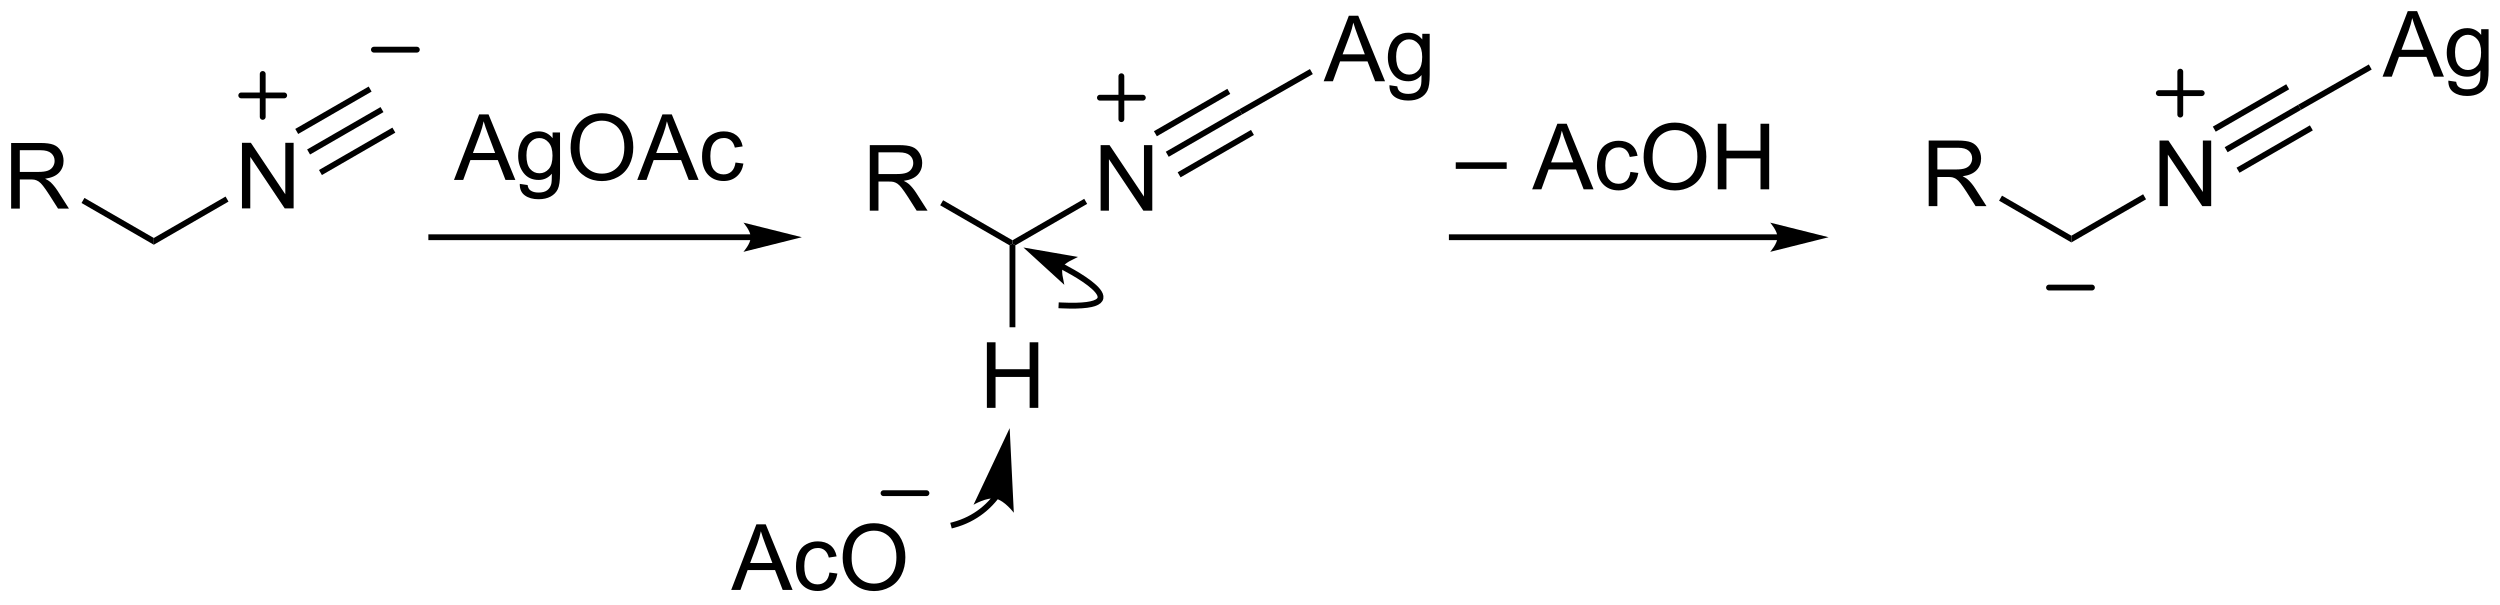 <?xml version="1.0" encoding="UTF-8"?>
<!DOCTYPE svg PUBLIC '-//W3C//DTD SVG 1.0//EN'
          'http://www.w3.org/TR/2001/REC-SVG-20010904/DTD/svg10.dtd'>
<svg stroke-dasharray="none" shape-rendering="auto" xmlns="http://www.w3.org/2000/svg" font-family="'Dialog'" text-rendering="auto" width="599" fill-opacity="1" color-interpolation="auto" color-rendering="auto" preserveAspectRatio="xMidYMid meet" font-size="12px" viewBox="0 0 599 145" fill="black" xmlns:xlink="http://www.w3.org/1999/xlink" stroke="black" image-rendering="auto" stroke-miterlimit="10" stroke-linecap="square" stroke-linejoin="miter" font-style="normal" stroke-width="1" height="145" stroke-dashoffset="0" font-weight="normal" stroke-opacity="1"
><!--Generated by the Batik Graphics2D SVG Generator--><defs id="genericDefs"
  /><g
  ><defs id="defs1"
    ><clipPath clipPathUnits="userSpaceOnUse" id="clipPath1"
      ><path d="M1.281 1.583 L225.876 1.583 L225.876 55.688 L1.281 55.688 L1.281 1.583 Z"
      /></clipPath
      ><clipPath clipPathUnits="userSpaceOnUse" id="clipPath2"
      ><path d="M-0.592 20.327 L-0.592 72.928 L217.758 72.928 L217.758 20.327 Z"
      /></clipPath
    ></defs
    ><g transform="scale(2.667,2.667) translate(-1.281,-1.583) matrix(1.029,0,0,1.029,1.89,-19.326)"
    ><path d="M0.38 38.53 L0.38 32.803 L2.919 32.803 Q3.685 32.803 4.083 32.957 Q4.482 33.111 4.719 33.501 Q4.958 33.892 4.958 34.366 Q4.958 34.975 4.562 35.394 Q4.169 35.811 3.344 35.923 Q3.646 36.069 3.802 36.209 Q4.133 36.514 4.43 36.97 L5.427 38.53 L4.474 38.53 L3.716 37.337 Q3.383 36.822 3.167 36.548 Q2.953 36.275 2.784 36.165 Q2.615 36.056 2.438 36.014 Q2.31 35.986 2.016 35.986 L1.138 35.986 L1.138 38.53 L0.38 38.53 ZM1.138 35.329 L2.766 35.329 Q3.287 35.329 3.578 35.222 Q3.872 35.116 4.023 34.879 Q4.177 34.642 4.177 34.366 Q4.177 33.959 3.88 33.699 Q3.586 33.436 2.95 33.436 L1.138 33.436 L1.138 35.329 Z" stroke="none" clip-path="url(#clipPath2)"
    /></g
    ><g transform="matrix(2.743,0,0,2.743,1.624,-55.757)"
    ><path d="M6.529 38.059 L6.784 37.617 L12.842 41.114 L12.842 41.704 Z" stroke="none" clip-path="url(#clipPath2)"
    /></g
    ><g transform="matrix(2.743,0,0,2.743,1.624,-55.757)"
    ><path d="M20.543 38.53 L20.543 32.803 L21.322 32.803 L24.329 37.298 L24.329 32.803 L25.056 32.803 L25.056 38.53 L24.277 38.53 L21.27 34.03 L21.27 38.53 L20.543 38.53 Z" stroke="none" clip-path="url(#clipPath2)"
    /></g
    ><g transform="matrix(2.743,0,0,2.743,1.624,-55.757)"
    ><path d="M12.842 41.704 L12.842 41.114 L19.111 37.495 L19.367 37.937 Z" stroke="none" clip-path="url(#clipPath2)"
    /></g
    ><g transform="matrix(2.743,0,0,2.743,1.624,-55.757)"
    ><path d="M26.49 33.824 L26.235 33.382 L32.648 29.68 L32.903 30.121 ZM25.454 32.03 L31.867 28.327 L31.612 27.886 L25.199 31.588 ZM27.526 35.618 L33.939 31.915 L33.684 31.474 L27.271 35.176 Z" stroke="none" clip-path="url(#clipPath2)"
    /></g
    ><g transform="matrix(2.743,0,0,2.743,1.624,-55.757)"
    ><path d="M64.984 40.794 L37.08 40.794 L36.825 40.794 L36.825 41.305 L37.08 41.305 L64.984 41.305 L65.239 41.305 L65.239 40.794 L64.984 40.794 ZM69.448 41.049 L64.346 39.774 C64.346 39.774 64.984 40.491 64.984 41.049 C64.984 41.608 64.346 42.325 64.346 42.325 Z" stroke="none" clip-path="url(#clipPath2)"
    /></g
    ><g stroke-width="0.51" transform="matrix(2.743,0,0,2.743,1.624,-55.757)" stroke-linejoin="round" stroke-linecap="round"
    ><path fill="none" d="M20.481 28.662 L24.231 28.662 M22.356 26.787 L22.356 30.537" clip-path="url(#clipPath2)"
    /></g
    ><g stroke-width="0.51" transform="matrix(2.743,0,0,2.743,1.624,-55.757)" stroke-linejoin="round" stroke-linecap="round"
    ><path fill="none" d="M32.069 24.666 L35.819 24.666" clip-path="url(#clipPath2)"
    /></g
    ><g transform="matrix(2.743,0,0,2.743,1.624,-55.757)"
    ><path d="M39.063 36.045 L41.263 30.319 L42.081 30.319 L44.425 36.045 L43.56 36.045 L42.893 34.311 L40.498 34.311 L39.87 36.045 L39.063 36.045 ZM40.716 33.694 L42.659 33.694 L42.06 32.108 Q41.786 31.384 41.654 30.92 Q41.544 31.47 41.346 32.014 L40.716 33.694 ZM44.81 36.389 L45.495 36.49 Q45.536 36.808 45.732 36.951 Q45.995 37.147 46.448 37.147 Q46.935 37.147 47.201 36.951 Q47.466 36.756 47.56 36.404 Q47.615 36.191 47.612 35.501 Q47.151 36.045 46.464 36.045 Q45.607 36.045 45.138 35.428 Q44.669 34.811 44.669 33.946 Q44.669 33.352 44.883 32.852 Q45.099 32.35 45.508 32.076 Q45.917 31.803 46.466 31.803 Q47.201 31.803 47.677 32.397 L47.677 31.897 L48.326 31.897 L48.326 35.483 Q48.326 36.451 48.128 36.855 Q47.932 37.261 47.503 37.496 Q47.076 37.73 46.451 37.73 Q45.708 37.73 45.25 37.394 Q44.794 37.061 44.81 36.389 ZM45.393 33.897 Q45.393 34.712 45.716 35.087 Q46.042 35.462 46.529 35.462 Q47.013 35.462 47.341 35.089 Q47.669 34.717 47.669 33.92 Q47.669 33.157 47.331 32.772 Q46.995 32.384 46.518 32.384 Q46.05 32.384 45.721 32.767 Q45.393 33.147 45.393 33.897 ZM49.249 33.256 Q49.249 31.829 50.014 31.024 Q50.78 30.217 51.991 30.217 Q52.783 30.217 53.418 30.597 Q54.056 30.975 54.389 31.652 Q54.725 32.329 54.725 33.188 Q54.725 34.061 54.374 34.748 Q54.022 35.436 53.376 35.79 Q52.733 36.144 51.986 36.144 Q51.178 36.144 50.54 35.753 Q49.905 35.36 49.577 34.686 Q49.249 34.009 49.249 33.256 ZM50.03 33.267 Q50.03 34.303 50.585 34.899 Q51.142 35.493 51.983 35.493 Q52.837 35.493 53.389 34.892 Q53.944 34.29 53.944 33.186 Q53.944 32.485 53.707 31.964 Q53.47 31.444 53.014 31.157 Q52.561 30.868 51.994 30.868 Q51.189 30.868 50.608 31.423 Q50.03 31.975 50.03 33.267 ZM55.07 36.045 L57.271 30.319 L58.089 30.319 L60.432 36.045 L59.568 36.045 L58.901 34.311 L56.505 34.311 L55.878 36.045 L55.07 36.045 ZM56.724 33.694 L58.667 33.694 L58.068 32.108 Q57.794 31.384 57.661 30.92 Q57.552 31.47 57.354 32.014 L56.724 33.694 ZM63.654 34.524 L64.346 34.615 Q64.232 35.329 63.766 35.735 Q63.3 36.139 62.62 36.139 Q61.768 36.139 61.25 35.582 Q60.732 35.024 60.732 33.985 Q60.732 33.313 60.953 32.811 Q61.177 32.306 61.633 32.056 Q62.089 31.803 62.623 31.803 Q63.3 31.803 63.729 32.144 Q64.159 32.485 64.279 33.115 L63.596 33.22 Q63.498 32.803 63.25 32.592 Q63.003 32.381 62.651 32.381 Q62.12 32.381 61.786 32.761 Q61.456 33.142 61.456 33.967 Q61.456 34.803 61.776 35.183 Q62.096 35.561 62.612 35.561 Q63.026 35.561 63.302 35.308 Q63.581 35.053 63.654 34.524 Z" stroke="none" clip-path="url(#clipPath2)"
    /></g
    ><g transform="matrix(2.743,0,0,2.743,1.624,-55.757)"
    ><path d="M75.384 38.73 L75.384 33.003 L77.923 33.003 Q78.689 33.003 79.087 33.157 Q79.486 33.31 79.723 33.701 Q79.962 34.092 79.962 34.566 Q79.962 35.175 79.567 35.594 Q79.173 36.011 78.348 36.123 Q78.65 36.269 78.806 36.409 Q79.137 36.714 79.434 37.17 L80.431 38.73 L79.478 38.73 L78.72 37.537 Q78.387 37.021 78.171 36.748 Q77.957 36.474 77.788 36.365 Q77.619 36.256 77.442 36.214 Q77.314 36.185 77.02 36.185 L76.142 36.185 L76.142 38.73 L75.384 38.73 ZM76.142 35.529 L77.77 35.529 Q78.29 35.529 78.582 35.422 Q78.876 35.316 79.027 35.079 Q79.181 34.842 79.181 34.566 Q79.181 34.159 78.884 33.899 Q78.59 33.636 77.954 33.636 L76.142 33.636 L76.142 35.529 Z" stroke="none" clip-path="url(#clipPath2)"
    /></g
    ><g transform="matrix(2.743,0,0,2.743,1.624,-55.757)"
    ><path d="M81.533 38.259 L81.788 37.817 L87.846 41.314 L87.846 41.609 L87.591 41.756 Z" stroke="none" clip-path="url(#clipPath2)"
    /></g
    ><g transform="matrix(2.743,0,0,2.743,1.624,-55.757)"
    ><path d="M95.547 38.73 L95.547 33.003 L96.326 33.003 L99.333 37.498 L99.333 33.003 L100.06 33.003 L100.06 38.73 L99.281 38.73 L96.273 34.23 L96.273 38.73 L95.547 38.73 Z" stroke="none" clip-path="url(#clipPath2)"
    /></g
    ><g transform="matrix(2.743,0,0,2.743,1.624,-55.757)"
    ><path d="M88.101 41.756 L87.846 41.609 L87.846 41.314 L94.115 37.694 L94.371 38.136 Z" stroke="none" clip-path="url(#clipPath2)"
    /></g
    ><g transform="matrix(2.743,0,0,2.743,1.624,-55.757)"
    ><path d="M101.494 34.024 L101.239 33.582 L107.653 29.879 L107.906 30.322 ZM100.458 32.23 L106.871 28.527 L106.616 28.085 L100.203 31.788 ZM102.53 35.818 L108.938 32.118 L108.683 31.676 L102.275 35.376 Z" stroke="none" clip-path="url(#clipPath2)"
    /></g
    ><g stroke-width="0.51" transform="matrix(2.743,0,0,2.743,1.624,-55.757)" stroke-linejoin="round" stroke-linecap="round"
    ><path fill="none" d="M95.485 28.861 L99.235 28.861 M97.36 26.986 L97.36 30.736" clip-path="url(#clipPath2)"
    /></g
    ><g transform="matrix(2.743,0,0,2.743,1.624,-55.757)"
    ><path d="M115.029 27.426 L117.23 21.699 L118.047 21.699 L120.391 27.426 L119.526 27.426 L118.86 25.691 L116.464 25.691 L115.836 27.426 L115.029 27.426 ZM116.683 25.074 L118.625 25.074 L118.026 23.488 Q117.753 22.764 117.62 22.301 Q117.511 22.85 117.313 23.395 L116.683 25.074 ZM120.776 27.77 L121.461 27.871 Q121.503 28.189 121.698 28.332 Q121.961 28.527 122.414 28.527 Q122.901 28.527 123.167 28.332 Q123.433 28.137 123.526 27.785 Q123.581 27.572 123.579 26.881 Q123.118 27.426 122.43 27.426 Q121.573 27.426 121.105 26.809 Q120.636 26.191 120.636 25.327 Q120.636 24.733 120.849 24.233 Q121.065 23.73 121.474 23.457 Q121.883 23.184 122.433 23.184 Q123.167 23.184 123.644 23.777 L123.644 23.277 L124.292 23.277 L124.292 26.863 Q124.292 27.832 124.094 28.236 Q123.899 28.642 123.469 28.876 Q123.042 29.111 122.417 29.111 Q121.675 29.111 121.216 28.775 Q120.761 28.441 120.776 27.77 ZM121.36 25.277 Q121.36 26.093 121.683 26.468 Q122.008 26.843 122.495 26.843 Q122.98 26.843 123.308 26.47 Q123.636 26.098 123.636 25.301 Q123.636 24.538 123.297 24.152 Q122.961 23.764 122.485 23.764 Q122.016 23.764 121.688 24.147 Q121.36 24.527 121.36 25.277 Z" stroke="none" clip-path="url(#clipPath2)"
    /></g
    ><g transform="matrix(2.743,0,0,2.743,1.624,-55.757)"
    ><path d="M107.906 30.322 L107.653 29.879 L113.829 26.357 L114.082 26.8 Z" stroke="none" clip-path="url(#clipPath2)"
    /></g
    ><g transform="matrix(2.743,0,0,2.743,1.624,-55.757)"
    ><path d="M85.611 55.953 L85.611 50.226 L86.369 50.226 L86.369 52.578 L89.346 52.578 L89.346 50.226 L90.103 50.226 L90.103 55.953 L89.346 55.953 L89.346 53.252 L86.369 53.252 L86.369 55.953 L85.611 55.953 Z" stroke="none" clip-path="url(#clipPath2)"
    /></g
    ><g transform="matrix(2.743,0,0,2.743,1.624,-55.757)"
    ><path d="M87.591 41.756 L87.846 41.609 L88.101 41.756 L88.101 48.914 L87.591 48.914 Z" stroke="none" clip-path="url(#clipPath2)"
    /></g
    ><g transform="matrix(2.743,0,0,2.743,1.624,-55.757)"
    ><path d="M63.278 71.857 L65.478 66.13 L66.296 66.13 L68.64 71.857 L67.775 71.857 L67.108 70.123 L64.713 70.123 L64.085 71.857 L63.278 71.857 ZM64.931 69.505 L66.874 69.505 L66.275 67.919 Q66.002 67.195 65.869 66.732 Q65.759 67.281 65.561 67.826 L64.931 69.505 ZM71.861 70.336 L72.554 70.427 Q72.439 71.141 71.973 71.547 Q71.507 71.951 70.827 71.951 Q69.976 71.951 69.457 71.394 Q68.939 70.836 68.939 69.797 Q68.939 69.125 69.16 68.623 Q69.384 68.117 69.84 67.867 Q70.296 67.615 70.83 67.615 Q71.507 67.615 71.936 67.956 Q72.366 68.297 72.486 68.927 L71.804 69.031 Q71.705 68.615 71.457 68.404 Q71.21 68.193 70.858 68.193 Q70.327 68.193 69.994 68.573 Q69.663 68.953 69.663 69.779 Q69.663 70.615 69.983 70.995 Q70.304 71.373 70.819 71.373 Q71.233 71.373 71.509 71.12 Q71.788 70.865 71.861 70.336 ZM73.015 69.068 Q73.015 67.641 73.78 66.836 Q74.546 66.029 75.757 66.029 Q76.549 66.029 77.184 66.409 Q77.822 66.787 78.155 67.464 Q78.491 68.141 78.491 69 Q78.491 69.873 78.14 70.56 Q77.788 71.248 77.142 71.602 Q76.499 71.956 75.752 71.956 Q74.944 71.956 74.306 71.565 Q73.671 71.172 73.343 70.498 Q73.015 69.82 73.015 69.068 ZM73.796 69.078 Q73.796 70.115 74.351 70.711 Q74.908 71.305 75.749 71.305 Q76.603 71.305 77.155 70.703 Q77.71 70.102 77.71 68.998 Q77.71 68.297 77.473 67.776 Q77.236 67.255 76.78 66.969 Q76.327 66.68 75.759 66.68 Q74.955 66.68 74.374 67.235 Q73.796 67.787 73.796 69.078 Z" stroke="none" clip-path="url(#clipPath2)"
    /></g
    ><g stroke-width="0.51" transform="matrix(2.743,0,0,2.743,1.624,-55.757)" stroke-linejoin="round" stroke-linecap="round"
    ><path fill="none" d="M76.584 63.406 L80.334 63.406" clip-path="url(#clipPath2)"
    /></g
    ><g transform="matrix(2.743,0,0,2.743,1.624,-55.757)"
    ><path d="M86.213 63.551 L86.213 63.551 L86.211 63.554 L86.205 63.562 C86.189 63.583 86.172 63.604 86.156 63.625 C86.09 63.708 86.022 63.791 85.952 63.871 C85.672 64.193 85.361 64.49 85.021 64.755 C84.341 65.285 83.545 65.691 82.658 65.928 L82.412 65.994 L82.543 66.487 L82.79 66.421 C83.743 66.166 84.601 65.729 85.335 65.157 C85.701 64.872 86.036 64.553 86.337 64.206 C86.413 64.119 86.486 64.031 86.557 63.941 C86.574 63.918 86.592 63.895 86.609 63.873 L86.616 63.864 L86.618 63.862 L86.617 63.862 L86.773 63.66 L86.369 63.349 L86.213 63.551 ZM87.602 57.726 L84.445 64.418 C84.445 64.418 85.609 63.734 86.379 63.887 C87.15 64.04 87.965 65.117 87.965 65.117 Z" stroke="none" clip-path="url(#clipPath2)"
    /></g
    ><g transform="matrix(2.743,0,0,2.743,1.624,-55.757)"
    ><path d="M89.62 42.346 L91.975 44.497 C91.975 44.497 91.853 43.877 92.026 43.525 C92.198 43.173 92.763 42.889 92.763 42.889 Z" stroke="none" clip-path="url(#clipPath2)"
    /></g
    ><g stroke-width="0.51" transform="matrix(2.743,0,0,2.743,1.624,-55.757)"
    ><path fill="none" d="M89.62 42.346 L91.975 44.497 C91.975 44.497 91.853 43.877 92.026 43.525 C92.198 43.173 92.763 42.889 92.763 42.889 Z" clip-path="url(#clipPath2)"
    /></g
    ><g stroke-width="0.51" transform="matrix(2.743,0,0,2.743,1.624,-55.757)"
    ><path fill="none" d="M92.13 47.005 C99.866 47.367 92.026 43.525 92.026 43.525" clip-path="url(#clipPath2)"
    /></g
    ><g transform="matrix(2.743,0,0,2.743,1.624,-55.757)"
    ><path d="M154.672 40.794 L126.224 40.794 L125.969 40.794 L125.969 41.305 L126.224 41.305 L154.672 41.305 L154.927 41.305 L154.927 40.794 L154.672 40.794 ZM159.136 41.049 L154.034 39.774 C154.034 39.774 154.672 40.491 154.672 41.049 C154.672 41.608 154.034 42.325 154.034 42.325 Z" stroke="none" clip-path="url(#clipPath2)"
    /></g
    ><g transform="matrix(2.743,0,0,2.743,1.624,-55.757)"
    ><path d="M126.567 35.075 L126.567 34.507 L131.017 34.507 L131.017 35.075 L126.567 35.075 ZM133.241 36.864 L135.442 31.137 L136.26 31.137 L138.603 36.864 L137.739 36.864 L137.072 35.13 L134.676 35.13 L134.048 36.864 L133.241 36.864 ZM134.895 34.512 L136.838 34.512 L136.239 32.926 Q135.965 32.202 135.832 31.739 Q135.723 32.288 135.525 32.833 L134.895 34.512 ZM141.825 35.343 L142.517 35.434 Q142.403 36.148 141.937 36.554 Q141.47 36.958 140.791 36.958 Q139.939 36.958 139.421 36.4 Q138.903 35.843 138.903 34.804 Q138.903 34.132 139.124 33.63 Q139.348 33.124 139.804 32.874 Q140.26 32.622 140.793 32.622 Q141.47 32.622 141.9 32.963 Q142.33 33.304 142.45 33.934 L141.767 34.038 Q141.668 33.622 141.421 33.411 Q141.173 33.2 140.822 33.2 Q140.291 33.2 139.957 33.58 Q139.627 33.96 139.627 34.786 Q139.627 35.622 139.947 36.002 Q140.267 36.38 140.783 36.38 Q141.197 36.38 141.473 36.127 Q141.752 35.872 141.825 35.343 ZM142.978 34.075 Q142.978 32.648 143.744 31.843 Q144.51 31.036 145.72 31.036 Q146.512 31.036 147.148 31.416 Q147.786 31.794 148.119 32.471 Q148.455 33.148 148.455 34.007 Q148.455 34.88 148.103 35.567 Q147.752 36.255 147.106 36.609 Q146.463 36.963 145.715 36.963 Q144.908 36.963 144.27 36.572 Q143.635 36.179 143.306 35.505 Q142.978 34.827 142.978 34.075 ZM143.76 34.085 Q143.76 35.122 144.314 35.718 Q144.871 36.312 145.713 36.312 Q146.567 36.312 147.119 35.71 Q147.673 35.109 147.673 34.005 Q147.673 33.304 147.437 32.783 Q147.2 32.262 146.744 31.976 Q146.291 31.687 145.723 31.687 Q144.918 31.687 144.338 32.242 Q143.76 32.794 143.76 34.085 ZM149.453 36.864 L149.453 31.137 L150.211 31.137 L150.211 33.489 L153.188 33.489 L153.188 31.137 L153.946 31.137 L153.946 36.864 L153.188 36.864 L153.188 34.163 L150.211 34.163 L150.211 36.864 L149.453 36.864 Z" stroke="none" clip-path="url(#clipPath2)"
    /></g
    ><g transform="matrix(2.743,0,0,2.743,1.624,-55.757)"
    ><path d="M167.878 38.33 L167.878 32.603 L170.417 32.603 Q171.183 32.603 171.581 32.757 Q171.98 32.911 172.217 33.301 Q172.456 33.692 172.456 34.166 Q172.456 34.775 172.061 35.194 Q171.667 35.611 170.842 35.723 Q171.144 35.869 171.3 36.01 Q171.631 36.314 171.928 36.77 L172.925 38.33 L171.972 38.33 L171.214 37.137 Q170.881 36.622 170.665 36.348 Q170.451 36.075 170.282 35.965 Q170.113 35.856 169.936 35.814 Q169.808 35.786 169.514 35.786 L168.636 35.786 L168.636 38.33 L167.878 38.33 ZM168.636 35.129 L170.264 35.129 Q170.785 35.129 171.076 35.023 Q171.37 34.916 171.522 34.679 Q171.675 34.442 171.675 34.166 Q171.675 33.76 171.378 33.499 Q171.084 33.236 170.449 33.236 L168.636 33.236 L168.636 35.129 Z" stroke="none" clip-path="url(#clipPath2)"
    /></g
    ><g transform="matrix(2.743,0,0,2.743,1.624,-55.757)"
    ><path d="M174.027 37.859 L174.282 37.417 L180.34 40.915 L180.34 41.504 Z" stroke="none" clip-path="url(#clipPath2)"
    /></g
    ><g transform="matrix(2.743,0,0,2.743,1.624,-55.757)"
    ><path d="M188.041 38.33 L188.041 32.603 L188.82 32.603 L191.827 37.098 L191.827 32.603 L192.554 32.603 L192.554 38.33 L191.775 38.33 L188.768 33.83 L188.768 38.33 L188.041 38.33 Z" stroke="none" clip-path="url(#clipPath2)"
    /></g
    ><g transform="matrix(2.743,0,0,2.743,1.624,-55.757)"
    ><path d="M180.34 41.504 L180.34 40.915 L186.609 37.295 L186.865 37.737 Z" stroke="none" clip-path="url(#clipPath2)"
    /></g
    ><g transform="matrix(2.743,0,0,2.743,1.624,-55.757)"
    ><path d="M193.988 33.624 L193.733 33.182 L200.147 29.479 L200.4 29.922 ZM192.952 31.83 L199.365 28.128 L199.11 27.686 L192.697 31.388 ZM195.024 35.418 L201.432 31.718 L201.177 31.276 L194.769 34.976 Z" stroke="none" clip-path="url(#clipPath2)"
    /></g
    ><g stroke-width="0.51" transform="matrix(2.743,0,0,2.743,1.624,-55.757)" stroke-linejoin="round" stroke-linecap="round"
    ><path fill="none" d="M187.979 28.462 L191.729 28.462 M189.854 26.587 L189.854 30.337" clip-path="url(#clipPath2)"
    /></g
    ><g transform="matrix(2.743,0,0,2.743,1.624,-55.757)"
    ><path d="M207.523 27.026 L209.724 21.3 L210.541 21.3 L212.885 27.026 L212.02 27.026 L211.354 25.292 L208.958 25.292 L208.33 27.026 L207.523 27.026 ZM209.177 24.675 L211.119 24.675 L210.52 23.089 Q210.247 22.365 210.114 21.901 Q210.005 22.451 209.807 22.995 L209.177 24.675 ZM213.27 27.37 L213.955 27.471 Q213.997 27.789 214.192 27.932 Q214.455 28.128 214.909 28.128 Q215.395 28.128 215.661 27.932 Q215.927 27.737 216.02 27.386 Q216.075 27.172 216.073 26.482 Q215.612 27.026 214.924 27.026 Q214.067 27.026 213.599 26.409 Q213.13 25.792 213.13 24.927 Q213.13 24.334 213.343 23.834 Q213.56 23.331 213.968 23.057 Q214.377 22.784 214.927 22.784 Q215.661 22.784 216.138 23.378 L216.138 22.878 L216.786 22.878 L216.786 26.464 Q216.786 27.432 216.588 27.836 Q216.393 28.242 215.963 28.477 Q215.536 28.711 214.911 28.711 Q214.169 28.711 213.711 28.375 Q213.255 28.042 213.27 27.37 ZM213.854 24.878 Q213.854 25.693 214.177 26.068 Q214.502 26.443 214.989 26.443 Q215.474 26.443 215.802 26.07 Q216.13 25.698 216.13 24.901 Q216.13 24.138 215.791 23.753 Q215.455 23.365 214.979 23.365 Q214.51 23.365 214.182 23.748 Q213.854 24.128 213.854 24.878 Z" stroke="none" clip-path="url(#clipPath2)"
    /></g
    ><g transform="matrix(2.743,0,0,2.743,1.624,-55.757)"
    ><path d="M200.4 29.922 L200.147 29.479 L206.323 25.957 L206.576 26.4 Z" stroke="none" clip-path="url(#clipPath2)"
    /></g
    ><g stroke-width="0.51" transform="matrix(2.743,0,0,2.743,1.624,-55.757)" stroke-linejoin="round" stroke-linecap="round"
    ><path fill="none" d="M178.388 45.445 L182.138 45.445" clip-path="url(#clipPath2)"
    /></g
  ></g
></svg
>
